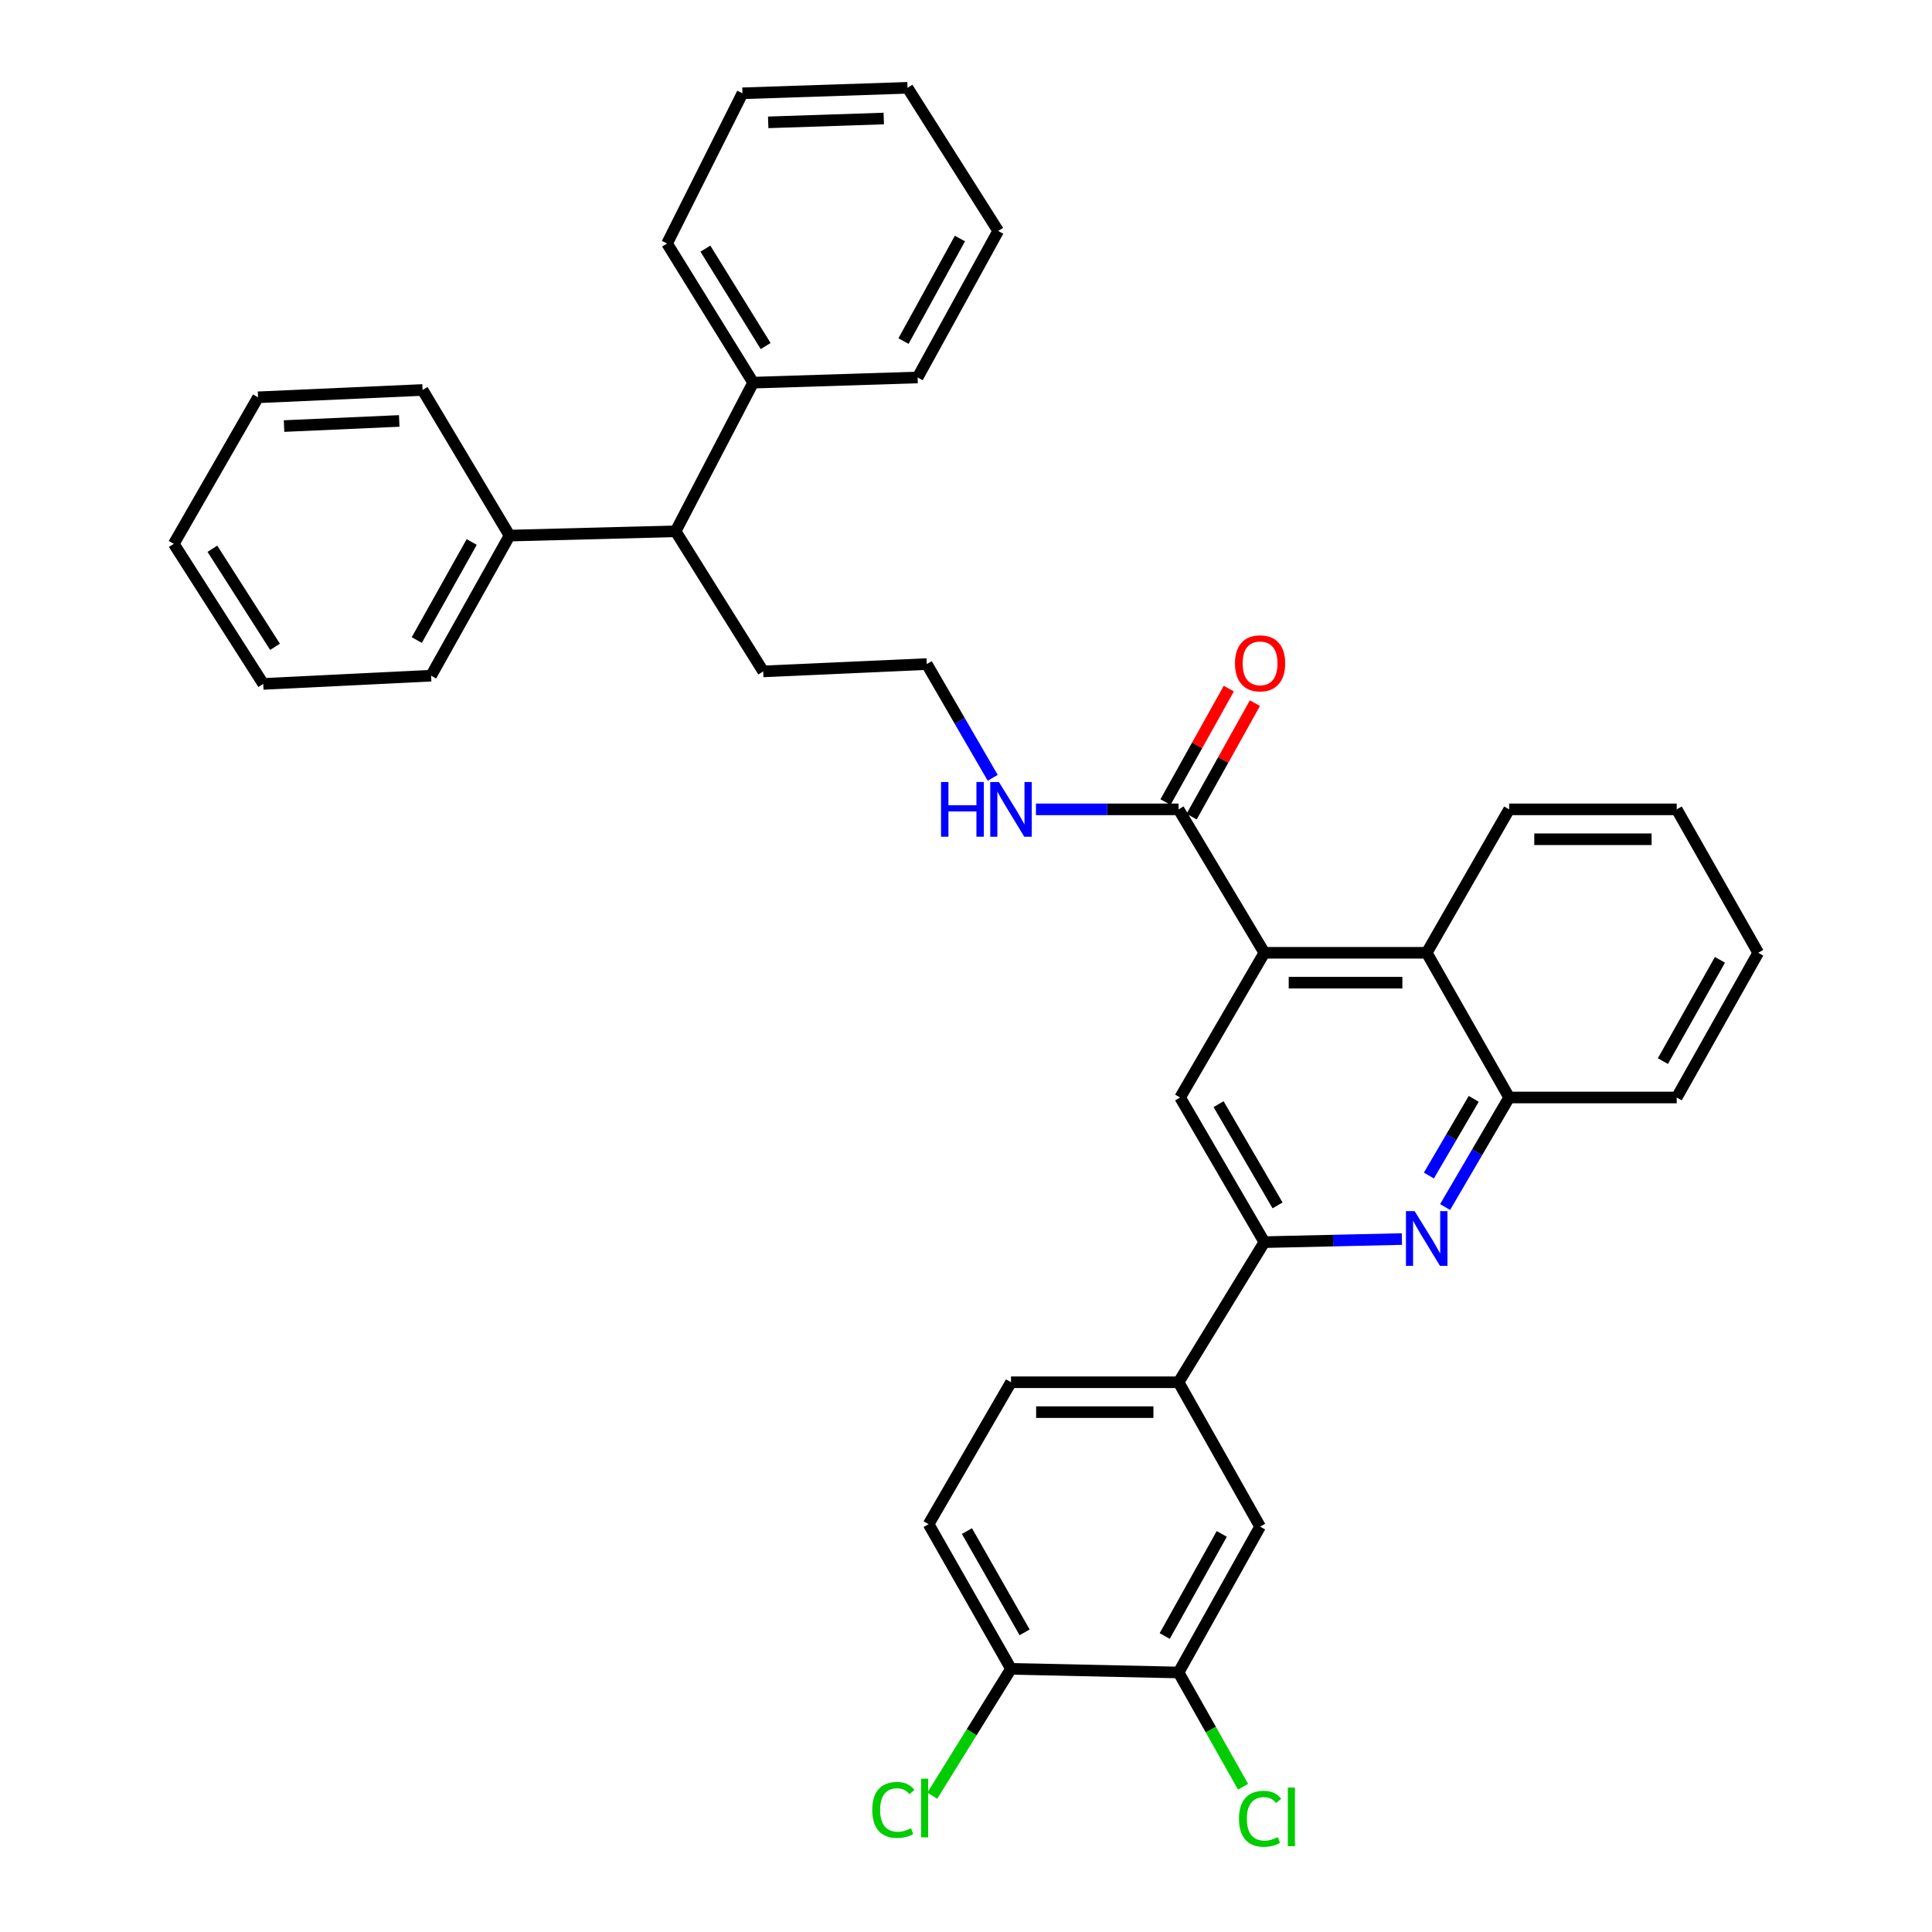 <?xml version='1.0' encoding='iso-8859-1'?>
<svg version='1.1' baseProfile='full'
              xmlns='http://www.w3.org/2000/svg'
                      xmlns:rdkit='http://www.rdkit.org/xml'
                      xmlns:xlink='http://www.w3.org/1999/xlink'
                  xml:space='preserve'
width='1000px' height='1000px' viewBox='0 0 1000 1000'>
<!-- END OF HEADER -->
<rect style='opacity:1.0;fill:#FFFFFF;stroke:none' width='1000' height='1000' x='0' y='0'> </rect>
<path class='bond-2' d='M 654.436,493.162 L 610.822,568.063' style='fill:none;fill-rule:evenodd;stroke:#000000;stroke-width:6px;stroke-linecap:butt;stroke-linejoin:miter;stroke-opacity:1' />
<path class='bond-3' d='M 654.436,493.162 L 610.023,418.922' style='fill:none;fill-rule:evenodd;stroke:#000000;stroke-width:6px;stroke-linecap:butt;stroke-linejoin:miter;stroke-opacity:1' />
<path class='bond-4' d='M 654.436,493.162 L 738.466,493.162' style='fill:none;fill-rule:evenodd;stroke:#000000;stroke-width:6px;stroke-linecap:butt;stroke-linejoin:miter;stroke-opacity:1' />
<path class='bond-4' d='M 667.04,508.633 L 725.861,508.633' style='fill:none;fill-rule:evenodd;stroke:#000000;stroke-width:6px;stroke-linecap:butt;stroke-linejoin:miter;stroke-opacity:1' />
<path class='bond-0' d='M 747.981,624.766 L 764.557,596.414' style='fill:none;fill-rule:evenodd;stroke:#0000FF;stroke-width:6px;stroke-linecap:butt;stroke-linejoin:miter;stroke-opacity:1' />
<path class='bond-0' d='M 764.557,596.414 L 781.134,568.063' style='fill:none;fill-rule:evenodd;stroke:#000000;stroke-width:6px;stroke-linecap:butt;stroke-linejoin:miter;stroke-opacity:1' />
<path class='bond-0' d='M 739.597,608.451 L 751.201,588.605' style='fill:none;fill-rule:evenodd;stroke:#0000FF;stroke-width:6px;stroke-linecap:butt;stroke-linejoin:miter;stroke-opacity:1' />
<path class='bond-0' d='M 751.201,588.605 L 762.805,568.759' style='fill:none;fill-rule:evenodd;stroke:#000000;stroke-width:6px;stroke-linecap:butt;stroke-linejoin:miter;stroke-opacity:1' />
<path class='bond-35' d='M 725.625,641.328 L 690.03,642.129' style='fill:none;fill-rule:evenodd;stroke:#0000FF;stroke-width:6px;stroke-linecap:butt;stroke-linejoin:miter;stroke-opacity:1' />
<path class='bond-35' d='M 690.03,642.129 L 654.436,642.93' style='fill:none;fill-rule:evenodd;stroke:#000000;stroke-width:6px;stroke-linecap:butt;stroke-linejoin:miter;stroke-opacity:1' />
<path class='bond-1' d='M 654.436,642.93 L 610.822,568.063' style='fill:none;fill-rule:evenodd;stroke:#000000;stroke-width:6px;stroke-linecap:butt;stroke-linejoin:miter;stroke-opacity:1' />
<path class='bond-1' d='M 661.263,623.912 L 630.733,571.505' style='fill:none;fill-rule:evenodd;stroke:#000000;stroke-width:6px;stroke-linecap:butt;stroke-linejoin:miter;stroke-opacity:1' />
<path class='bond-6' d='M 654.436,642.93 L 610.023,715.451' style='fill:none;fill-rule:evenodd;stroke:#000000;stroke-width:6px;stroke-linecap:butt;stroke-linejoin:miter;stroke-opacity:1' />
<path class='bond-11' d='M 616.779,422.69 L 633.158,393.319' style='fill:none;fill-rule:evenodd;stroke:#000000;stroke-width:6px;stroke-linecap:butt;stroke-linejoin:miter;stroke-opacity:1' />
<path class='bond-11' d='M 633.158,393.319 L 649.536,363.949' style='fill:none;fill-rule:evenodd;stroke:#FF0000;stroke-width:6px;stroke-linecap:butt;stroke-linejoin:miter;stroke-opacity:1' />
<path class='bond-11' d='M 603.266,415.154 L 619.645,385.784' style='fill:none;fill-rule:evenodd;stroke:#000000;stroke-width:6px;stroke-linecap:butt;stroke-linejoin:miter;stroke-opacity:1' />
<path class='bond-11' d='M 619.645,385.784 L 636.023,356.414' style='fill:none;fill-rule:evenodd;stroke:#FF0000;stroke-width:6px;stroke-linecap:butt;stroke-linejoin:miter;stroke-opacity:1' />
<path class='bond-13' d='M 610.023,418.922 L 573.112,418.922' style='fill:none;fill-rule:evenodd;stroke:#000000;stroke-width:6px;stroke-linecap:butt;stroke-linejoin:miter;stroke-opacity:1' />
<path class='bond-13' d='M 573.112,418.922 L 536.202,418.922' style='fill:none;fill-rule:evenodd;stroke:#0000FF;stroke-width:6px;stroke-linecap:butt;stroke-linejoin:miter;stroke-opacity:1' />
<path class='bond-5' d='M 738.466,493.162 L 781.134,568.063' style='fill:none;fill-rule:evenodd;stroke:#000000;stroke-width:6px;stroke-linecap:butt;stroke-linejoin:miter;stroke-opacity:1' />
<path class='bond-20' d='M 738.466,493.162 L 781.134,418.922' style='fill:none;fill-rule:evenodd;stroke:#000000;stroke-width:6px;stroke-linecap:butt;stroke-linejoin:miter;stroke-opacity:1' />
<path class='bond-22' d='M 781.134,568.063 L 867.863,568.063' style='fill:none;fill-rule:evenodd;stroke:#000000;stroke-width:6px;stroke-linecap:butt;stroke-linejoin:miter;stroke-opacity:1' />
<path class='bond-8' d='M 610.023,715.451 L 652.218,790.18' style='fill:none;fill-rule:evenodd;stroke:#000000;stroke-width:6px;stroke-linecap:butt;stroke-linejoin:miter;stroke-opacity:1' />
<path class='bond-12' d='M 610.023,715.451 L 523.294,715.451' style='fill:none;fill-rule:evenodd;stroke:#000000;stroke-width:6px;stroke-linecap:butt;stroke-linejoin:miter;stroke-opacity:1' />
<path class='bond-12' d='M 597.013,730.923 L 536.303,730.923' style='fill:none;fill-rule:evenodd;stroke:#000000;stroke-width:6px;stroke-linecap:butt;stroke-linejoin:miter;stroke-opacity:1' />
<path class='bond-7' d='M 610.023,865.675 L 652.218,790.18' style='fill:none;fill-rule:evenodd;stroke:#000000;stroke-width:6px;stroke-linecap:butt;stroke-linejoin:miter;stroke-opacity:1' />
<path class='bond-7' d='M 602.847,846.802 L 632.383,793.956' style='fill:none;fill-rule:evenodd;stroke:#000000;stroke-width:6px;stroke-linecap:butt;stroke-linejoin:miter;stroke-opacity:1' />
<path class='bond-17' d='M 610.023,865.675 L 626.716,895.245' style='fill:none;fill-rule:evenodd;stroke:#000000;stroke-width:6px;stroke-linecap:butt;stroke-linejoin:miter;stroke-opacity:1' />
<path class='bond-17' d='M 626.716,895.245 L 643.409,924.816' style='fill:none;fill-rule:evenodd;stroke:#00CC00;stroke-width:6px;stroke-linecap:butt;stroke-linejoin:miter;stroke-opacity:1' />
<path class='bond-37' d='M 610.023,865.675 L 523.294,863.792' style='fill:none;fill-rule:evenodd;stroke:#000000;stroke-width:6px;stroke-linecap:butt;stroke-linejoin:miter;stroke-opacity:1' />
<path class='bond-9' d='M 523.294,863.792 L 480.643,788.908' style='fill:none;fill-rule:evenodd;stroke:#000000;stroke-width:6px;stroke-linecap:butt;stroke-linejoin:miter;stroke-opacity:1' />
<path class='bond-9' d='M 530.34,844.902 L 500.485,792.483' style='fill:none;fill-rule:evenodd;stroke:#000000;stroke-width:6px;stroke-linecap:butt;stroke-linejoin:miter;stroke-opacity:1' />
<path class='bond-18' d='M 523.294,863.792 L 502.921,896.622' style='fill:none;fill-rule:evenodd;stroke:#000000;stroke-width:6px;stroke-linecap:butt;stroke-linejoin:miter;stroke-opacity:1' />
<path class='bond-18' d='M 502.921,896.622 L 482.548,929.451' style='fill:none;fill-rule:evenodd;stroke:#00CC00;stroke-width:6px;stroke-linecap:butt;stroke-linejoin:miter;stroke-opacity:1' />
<path class='bond-10' d='M 349.69,274.998 L 395.04,347.519' style='fill:none;fill-rule:evenodd;stroke:#000000;stroke-width:6px;stroke-linecap:butt;stroke-linejoin:miter;stroke-opacity:1' />
<path class='bond-15' d='M 349.69,274.998 L 263.743,277.225' style='fill:none;fill-rule:evenodd;stroke:#000000;stroke-width:6px;stroke-linecap:butt;stroke-linejoin:miter;stroke-opacity:1' />
<path class='bond-16' d='M 349.69,274.998 L 389.822,198.06' style='fill:none;fill-rule:evenodd;stroke:#000000;stroke-width:6px;stroke-linecap:butt;stroke-linejoin:miter;stroke-opacity:1' />
<path class='bond-14' d='M 523.294,715.451 L 480.643,788.908' style='fill:none;fill-rule:evenodd;stroke:#000000;stroke-width:6px;stroke-linecap:butt;stroke-linejoin:miter;stroke-opacity:1' />
<path class='bond-19' d='M 513.825,402.589 L 496.761,373.154' style='fill:none;fill-rule:evenodd;stroke:#0000FF;stroke-width:6px;stroke-linecap:butt;stroke-linejoin:miter;stroke-opacity:1' />
<path class='bond-19' d='M 496.761,373.154 L 479.697,343.72' style='fill:none;fill-rule:evenodd;stroke:#000000;stroke-width:6px;stroke-linecap:butt;stroke-linejoin:miter;stroke-opacity:1' />
<path class='bond-23' d='M 263.743,277.225 L 223.129,349.728' style='fill:none;fill-rule:evenodd;stroke:#000000;stroke-width:6px;stroke-linecap:butt;stroke-linejoin:miter;stroke-opacity:1' />
<path class='bond-23' d='M 244.153,280.539 L 215.723,331.291' style='fill:none;fill-rule:evenodd;stroke:#000000;stroke-width:6px;stroke-linecap:butt;stroke-linejoin:miter;stroke-opacity:1' />
<path class='bond-25' d='M 263.743,277.225 L 218.728,201.85' style='fill:none;fill-rule:evenodd;stroke:#000000;stroke-width:6px;stroke-linecap:butt;stroke-linejoin:miter;stroke-opacity:1' />
<path class='bond-24' d='M 389.822,198.06 L 345.272,126.029' style='fill:none;fill-rule:evenodd;stroke:#000000;stroke-width:6px;stroke-linecap:butt;stroke-linejoin:miter;stroke-opacity:1' />
<path class='bond-24' d='M 396.298,179.117 L 365.113,128.695' style='fill:none;fill-rule:evenodd;stroke:#000000;stroke-width:6px;stroke-linecap:butt;stroke-linejoin:miter;stroke-opacity:1' />
<path class='bond-26' d='M 389.822,198.06 L 474.953,195.378' style='fill:none;fill-rule:evenodd;stroke:#000000;stroke-width:6px;stroke-linecap:butt;stroke-linejoin:miter;stroke-opacity:1' />
<path class='bond-21' d='M 479.697,343.72 L 395.04,347.519' style='fill:none;fill-rule:evenodd;stroke:#000000;stroke-width:6px;stroke-linecap:butt;stroke-linejoin:miter;stroke-opacity:1' />
<path class='bond-27' d='M 781.134,418.922 L 867.863,418.922' style='fill:none;fill-rule:evenodd;stroke:#000000;stroke-width:6px;stroke-linecap:butt;stroke-linejoin:miter;stroke-opacity:1' />
<path class='bond-27' d='M 794.143,434.394 L 854.854,434.394' style='fill:none;fill-rule:evenodd;stroke:#000000;stroke-width:6px;stroke-linecap:butt;stroke-linejoin:miter;stroke-opacity:1' />
<path class='bond-36' d='M 867.863,568.063 L 910.05,493.162' style='fill:none;fill-rule:evenodd;stroke:#000000;stroke-width:6px;stroke-linecap:butt;stroke-linejoin:miter;stroke-opacity:1' />
<path class='bond-36' d='M 860.71,549.235 L 890.241,496.804' style='fill:none;fill-rule:evenodd;stroke:#000000;stroke-width:6px;stroke-linecap:butt;stroke-linejoin:miter;stroke-opacity:1' />
<path class='bond-29' d='M 223.129,349.728 L 136.254,353.991' style='fill:none;fill-rule:evenodd;stroke:#000000;stroke-width:6px;stroke-linecap:butt;stroke-linejoin:miter;stroke-opacity:1' />
<path class='bond-30' d='M 345.272,126.029 L 384.287,48.291' style='fill:none;fill-rule:evenodd;stroke:#000000;stroke-width:6px;stroke-linecap:butt;stroke-linejoin:miter;stroke-opacity:1' />
<path class='bond-32' d='M 218.728,201.85 L 133.564,205.641' style='fill:none;fill-rule:evenodd;stroke:#000000;stroke-width:6px;stroke-linecap:butt;stroke-linejoin:miter;stroke-opacity:1' />
<path class='bond-32' d='M 206.642,217.876 L 147.026,220.529' style='fill:none;fill-rule:evenodd;stroke:#000000;stroke-width:6px;stroke-linecap:butt;stroke-linejoin:miter;stroke-opacity:1' />
<path class='bond-31' d='M 474.953,195.378 L 516.667,119.539' style='fill:none;fill-rule:evenodd;stroke:#000000;stroke-width:6px;stroke-linecap:butt;stroke-linejoin:miter;stroke-opacity:1' />
<path class='bond-31' d='M 467.653,176.545 L 496.853,123.459' style='fill:none;fill-rule:evenodd;stroke:#000000;stroke-width:6px;stroke-linecap:butt;stroke-linejoin:miter;stroke-opacity:1' />
<path class='bond-28' d='M 867.863,418.922 L 910.05,493.162' style='fill:none;fill-rule:evenodd;stroke:#000000;stroke-width:6px;stroke-linecap:butt;stroke-linejoin:miter;stroke-opacity:1' />
<path class='bond-39' d='M 136.254,353.991 L 89.95,281.488' style='fill:none;fill-rule:evenodd;stroke:#000000;stroke-width:6px;stroke-linecap:butt;stroke-linejoin:miter;stroke-opacity:1' />
<path class='bond-39' d='M 142.348,334.788 L 109.935,284.036' style='fill:none;fill-rule:evenodd;stroke:#000000;stroke-width:6px;stroke-linecap:butt;stroke-linejoin:miter;stroke-opacity:1' />
<path class='bond-38' d='M 384.287,48.291 L 469.735,45.455' style='fill:none;fill-rule:evenodd;stroke:#000000;stroke-width:6px;stroke-linecap:butt;stroke-linejoin:miter;stroke-opacity:1' />
<path class='bond-38' d='M 397.617,63.329 L 457.431,61.343' style='fill:none;fill-rule:evenodd;stroke:#000000;stroke-width:6px;stroke-linecap:butt;stroke-linejoin:miter;stroke-opacity:1' />
<path class='bond-33' d='M 516.667,119.539 L 469.735,45.455' style='fill:none;fill-rule:evenodd;stroke:#000000;stroke-width:6px;stroke-linecap:butt;stroke-linejoin:miter;stroke-opacity:1' />
<path class='bond-34' d='M 133.564,205.641 L 89.95,281.488' style='fill:none;fill-rule:evenodd;stroke:#000000;stroke-width:6px;stroke-linecap:butt;stroke-linejoin:miter;stroke-opacity:1' />
<path  class='atom-1' d='M 732.206 626.879
L 741.486 641.879
Q 742.406 643.359, 743.886 646.039
Q 745.366 648.719, 745.446 648.879
L 745.446 626.879
L 749.206 626.879
L 749.206 655.199
L 745.326 655.199
L 735.366 638.799
Q 734.206 636.879, 732.966 634.679
Q 731.766 632.479, 731.406 631.799
L 731.406 655.199
L 727.726 655.199
L 727.726 626.879
L 732.206 626.879
' fill='#0000FF'/>
<path  class='atom-12' d='M 639.218 343.335
Q 639.218 336.535, 642.578 332.735
Q 645.938 328.935, 652.218 328.935
Q 658.498 328.935, 661.858 332.735
Q 665.218 336.535, 665.218 343.335
Q 665.218 350.215, 661.818 354.135
Q 658.418 358.015, 652.218 358.015
Q 645.978 358.015, 642.578 354.135
Q 639.218 350.255, 639.218 343.335
M 652.218 354.815
Q 656.538 354.815, 658.858 351.935
Q 661.218 349.015, 661.218 343.335
Q 661.218 337.775, 658.858 334.975
Q 656.538 332.135, 652.218 332.135
Q 647.898 332.135, 645.538 334.935
Q 643.218 337.735, 643.218 343.335
Q 643.218 349.055, 645.538 351.935
Q 647.898 354.815, 652.218 354.815
' fill='#FF0000'/>
<path  class='atom-14' d='M 487.074 404.762
L 490.914 404.762
L 490.914 416.802
L 505.394 416.802
L 505.394 404.762
L 509.234 404.762
L 509.234 433.082
L 505.394 433.082
L 505.394 420.002
L 490.914 420.002
L 490.914 433.082
L 487.074 433.082
L 487.074 404.762
' fill='#0000FF'/>
<path  class='atom-14' d='M 517.034 404.762
L 526.314 419.762
Q 527.234 421.242, 528.714 423.922
Q 530.194 426.602, 530.274 426.762
L 530.274 404.762
L 534.034 404.762
L 534.034 433.082
L 530.154 433.082
L 520.194 416.682
Q 519.034 414.762, 517.794 412.562
Q 516.594 410.362, 516.234 409.682
L 516.234 433.082
L 512.554 433.082
L 512.554 404.762
L 517.034 404.762
' fill='#0000FF'/>
<path  class='atom-18' d='M 641.298 941.402
Q 641.298 934.362, 644.578 930.682
Q 647.898 926.962, 654.178 926.962
Q 660.018 926.962, 663.138 931.082
L 660.498 933.242
Q 658.218 930.242, 654.178 930.242
Q 649.898 930.242, 647.618 933.122
Q 645.378 935.962, 645.378 941.402
Q 645.378 947.002, 647.698 949.882
Q 650.058 952.762, 654.618 952.762
Q 657.738 952.762, 661.378 950.882
L 662.498 953.882
Q 661.018 954.842, 658.778 955.402
Q 656.538 955.962, 654.058 955.962
Q 647.898 955.962, 644.578 952.202
Q 641.298 948.442, 641.298 941.402
' fill='#00CC00'/>
<path  class='atom-18' d='M 666.578 925.242
L 670.258 925.242
L 670.258 955.602
L 666.578 955.602
L 666.578 925.242
' fill='#00CC00'/>
<path  class='atom-19' d='M 451.469 936.812
Q 451.469 929.772, 454.749 926.092
Q 458.069 922.372, 464.349 922.372
Q 470.189 922.372, 473.309 926.492
L 470.669 928.652
Q 468.389 925.652, 464.349 925.652
Q 460.069 925.652, 457.789 928.532
Q 455.549 931.372, 455.549 936.812
Q 455.549 942.412, 457.869 945.292
Q 460.229 948.172, 464.789 948.172
Q 467.909 948.172, 471.549 946.292
L 472.669 949.292
Q 471.189 950.252, 468.949 950.812
Q 466.709 951.372, 464.229 951.372
Q 458.069 951.372, 454.749 947.612
Q 451.469 943.852, 451.469 936.812
' fill='#00CC00'/>
<path  class='atom-19' d='M 476.749 920.652
L 480.429 920.652
L 480.429 951.012
L 476.749 951.012
L 476.749 920.652
' fill='#00CC00'/>
</svg>
